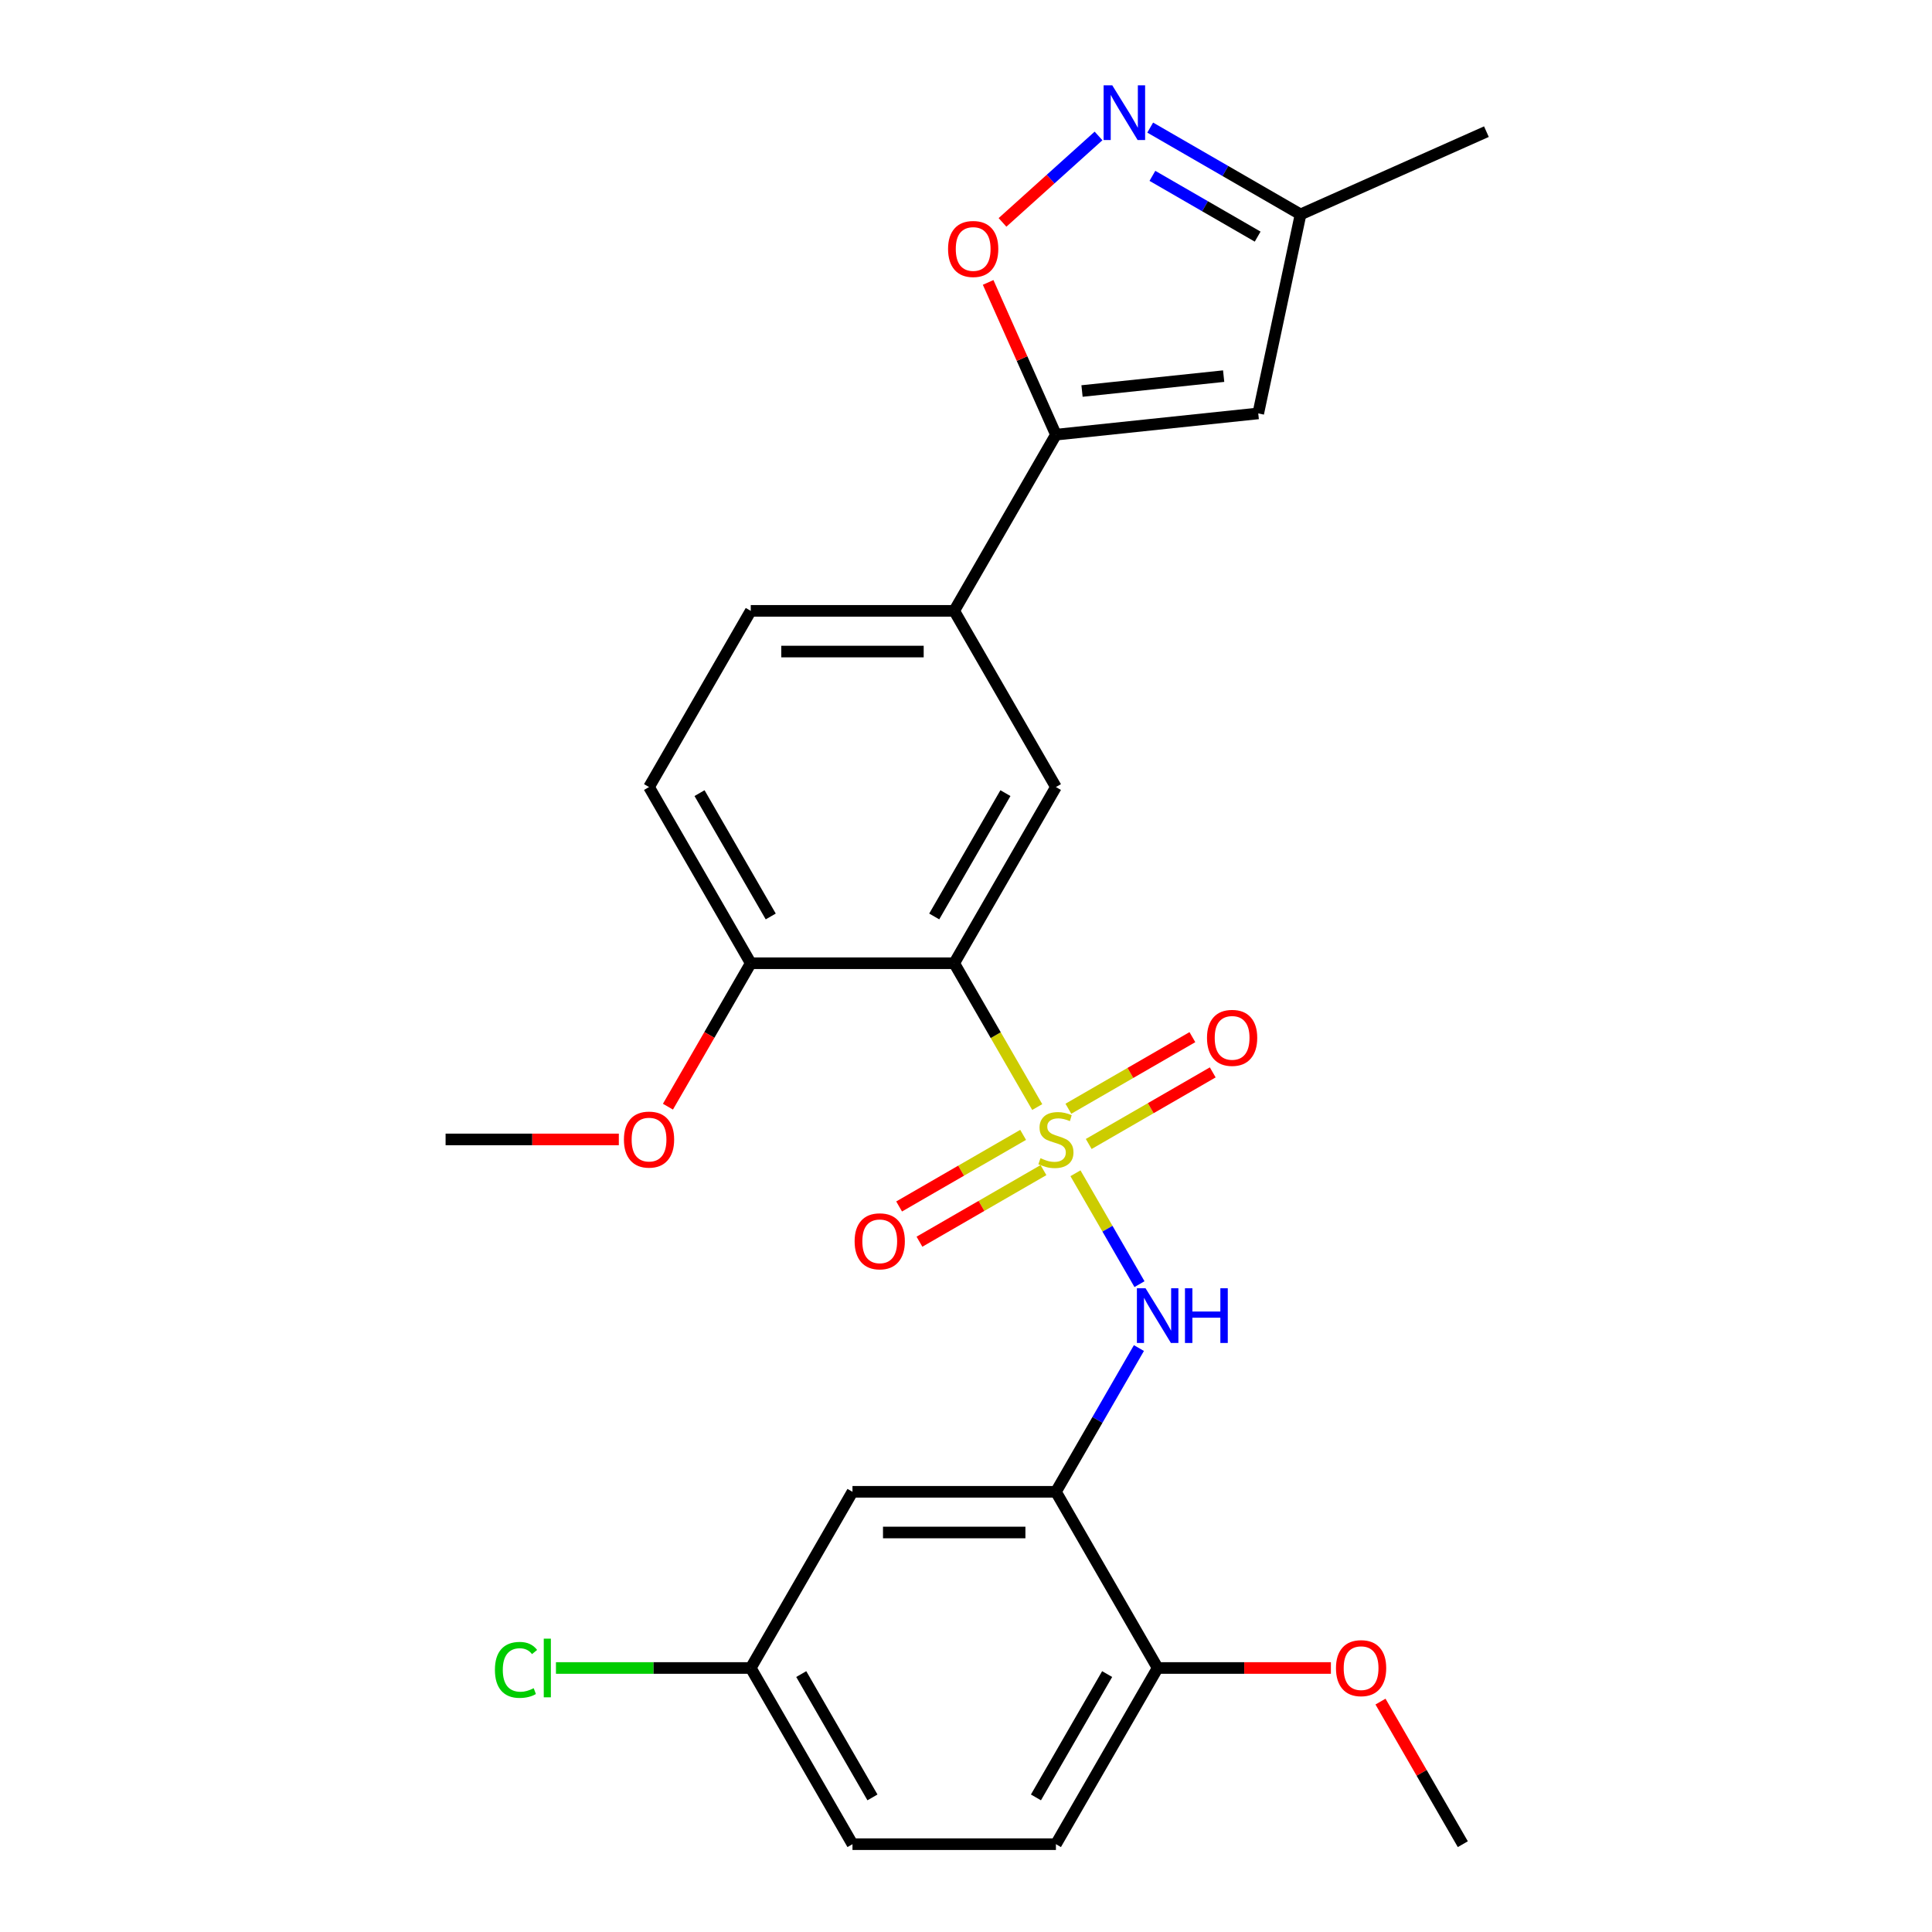 <?xml version='1.0' encoding='iso-8859-1'?>
<svg version='1.1' baseProfile='full'
              xmlns='http://www.w3.org/2000/svg'
                      xmlns:rdkit='http://www.rdkit.org/xml'
                      xmlns:xlink='http://www.w3.org/1999/xlink'
                  xml:space='preserve'
width='1000px' height='1000px' viewBox='0 0 1000 1000'>
<!-- END OF HEADER -->
<rect style='opacity:1.0;fill:#FFFFFF;stroke:none' width='1000' height='1000' x='0' y='0'> </rect>
<path class='bond-0' d='M 536.873,573.013 L 515.383,535.792' style='fill:none;fill-rule:evenodd;stroke:#CCCC00;stroke-width:6px;stroke-linecap:butt;stroke-linejoin:miter;stroke-opacity:1' />
<path class='bond-0' d='M 515.383,535.792 L 493.894,498.57' style='fill:none;fill-rule:evenodd;stroke:#000000;stroke-width:6px;stroke-linecap:butt;stroke-linejoin:miter;stroke-opacity:1' />
<path class='bond-1' d='M 556.656,607.278 L 573.225,635.976' style='fill:none;fill-rule:evenodd;stroke:#CCCC00;stroke-width:6px;stroke-linecap:butt;stroke-linejoin:miter;stroke-opacity:1' />
<path class='bond-1' d='M 573.225,635.976 L 589.793,664.673' style='fill:none;fill-rule:evenodd;stroke:#0000FF;stroke-width:6px;stroke-linecap:butt;stroke-linejoin:miter;stroke-opacity:1' />
<path class='bond-9' d='M 563.523,592.123 L 595.617,573.593' style='fill:none;fill-rule:evenodd;stroke:#CCCC00;stroke-width:6px;stroke-linecap:butt;stroke-linejoin:miter;stroke-opacity:1' />
<path class='bond-9' d='M 595.617,573.593 L 627.711,555.064' style='fill:none;fill-rule:evenodd;stroke:#FF0000;stroke-width:6px;stroke-linecap:butt;stroke-linejoin:miter;stroke-opacity:1' />
<path class='bond-9' d='M 552.992,573.884 L 585.086,555.354' style='fill:none;fill-rule:evenodd;stroke:#CCCC00;stroke-width:6px;stroke-linecap:butt;stroke-linejoin:miter;stroke-opacity:1' />
<path class='bond-9' d='M 585.086,555.354 L 617.18,536.825' style='fill:none;fill-rule:evenodd;stroke:#FF0000;stroke-width:6px;stroke-linecap:butt;stroke-linejoin:miter;stroke-opacity:1' />
<path class='bond-10' d='M 529.567,587.408 L 497.473,605.938' style='fill:none;fill-rule:evenodd;stroke:#CCCC00;stroke-width:6px;stroke-linecap:butt;stroke-linejoin:miter;stroke-opacity:1' />
<path class='bond-10' d='M 497.473,605.938 L 465.379,624.467' style='fill:none;fill-rule:evenodd;stroke:#FF0000;stroke-width:6px;stroke-linecap:butt;stroke-linejoin:miter;stroke-opacity:1' />
<path class='bond-10' d='M 540.098,605.647 L 508.004,624.177' style='fill:none;fill-rule:evenodd;stroke:#CCCC00;stroke-width:6px;stroke-linecap:butt;stroke-linejoin:miter;stroke-opacity:1' />
<path class='bond-10' d='M 508.004,624.177 L 475.91,642.706' style='fill:none;fill-rule:evenodd;stroke:#FF0000;stroke-width:6px;stroke-linecap:butt;stroke-linejoin:miter;stroke-opacity:1' />
<path class='bond-7' d='M 493.894,498.57 L 546.545,407.375' style='fill:none;fill-rule:evenodd;stroke:#000000;stroke-width:6px;stroke-linecap:butt;stroke-linejoin:miter;stroke-opacity:1' />
<path class='bond-7' d='M 483.552,474.361 L 520.408,410.524' style='fill:none;fill-rule:evenodd;stroke:#000000;stroke-width:6px;stroke-linecap:butt;stroke-linejoin:miter;stroke-opacity:1' />
<path class='bond-13' d='M 493.894,498.57 L 388.591,498.57' style='fill:none;fill-rule:evenodd;stroke:#000000;stroke-width:6px;stroke-linecap:butt;stroke-linejoin:miter;stroke-opacity:1' />
<path class='bond-3' d='M 589.501,697.753 L 568.023,734.954' style='fill:none;fill-rule:evenodd;stroke:#0000FF;stroke-width:6px;stroke-linecap:butt;stroke-linejoin:miter;stroke-opacity:1' />
<path class='bond-3' d='M 568.023,734.954 L 546.545,772.155' style='fill:none;fill-rule:evenodd;stroke:#000000;stroke-width:6px;stroke-linecap:butt;stroke-linejoin:miter;stroke-opacity:1' />
<path class='bond-2' d='M 546.545,224.985 L 493.894,316.18' style='fill:none;fill-rule:evenodd;stroke:#000000;stroke-width:6px;stroke-linecap:butt;stroke-linejoin:miter;stroke-opacity:1' />
<path class='bond-5' d='M 546.545,224.985 L 529.002,185.582' style='fill:none;fill-rule:evenodd;stroke:#000000;stroke-width:6px;stroke-linecap:butt;stroke-linejoin:miter;stroke-opacity:1' />
<path class='bond-5' d='M 529.002,185.582 L 511.458,146.179' style='fill:none;fill-rule:evenodd;stroke:#FF0000;stroke-width:6px;stroke-linecap:butt;stroke-linejoin:miter;stroke-opacity:1' />
<path class='bond-6' d='M 546.545,224.985 L 651.271,213.978' style='fill:none;fill-rule:evenodd;stroke:#000000;stroke-width:6px;stroke-linecap:butt;stroke-linejoin:miter;stroke-opacity:1' />
<path class='bond-6' d='M 560.052,202.389 L 633.361,194.684' style='fill:none;fill-rule:evenodd;stroke:#000000;stroke-width:6px;stroke-linecap:butt;stroke-linejoin:miter;stroke-opacity:1' />
<path class='bond-11' d='M 546.545,772.155 L 441.242,772.155' style='fill:none;fill-rule:evenodd;stroke:#000000;stroke-width:6px;stroke-linecap:butt;stroke-linejoin:miter;stroke-opacity:1' />
<path class='bond-11' d='M 530.75,793.216 L 457.037,793.216' style='fill:none;fill-rule:evenodd;stroke:#000000;stroke-width:6px;stroke-linecap:butt;stroke-linejoin:miter;stroke-opacity:1' />
<path class='bond-14' d='M 546.545,772.155 L 599.196,863.35' style='fill:none;fill-rule:evenodd;stroke:#000000;stroke-width:6px;stroke-linecap:butt;stroke-linejoin:miter;stroke-opacity:1' />
<path class='bond-4' d='M 568.597,70.365 L 543.747,92.74' style='fill:none;fill-rule:evenodd;stroke:#0000FF;stroke-width:6px;stroke-linecap:butt;stroke-linejoin:miter;stroke-opacity:1' />
<path class='bond-4' d='M 543.747,92.74 L 518.897,115.116' style='fill:none;fill-rule:evenodd;stroke:#FF0000;stroke-width:6px;stroke-linecap:butt;stroke-linejoin:miter;stroke-opacity:1' />
<path class='bond-28' d='M 595.342,66.045 L 634.254,88.511' style='fill:none;fill-rule:evenodd;stroke:#0000FF;stroke-width:6px;stroke-linecap:butt;stroke-linejoin:miter;stroke-opacity:1' />
<path class='bond-28' d='M 634.254,88.511 L 673.165,110.976' style='fill:none;fill-rule:evenodd;stroke:#000000;stroke-width:6px;stroke-linecap:butt;stroke-linejoin:miter;stroke-opacity:1' />
<path class='bond-28' d='M 596.485,91.024 L 623.723,106.75' style='fill:none;fill-rule:evenodd;stroke:#0000FF;stroke-width:6px;stroke-linecap:butt;stroke-linejoin:miter;stroke-opacity:1' />
<path class='bond-28' d='M 623.723,106.75 L 650.961,122.476' style='fill:none;fill-rule:evenodd;stroke:#000000;stroke-width:6px;stroke-linecap:butt;stroke-linejoin:miter;stroke-opacity:1' />
<path class='bond-12' d='M 651.271,213.978 L 673.165,110.976' style='fill:none;fill-rule:evenodd;stroke:#000000;stroke-width:6px;stroke-linecap:butt;stroke-linejoin:miter;stroke-opacity:1' />
<path class='bond-8' d='M 546.545,407.375 L 493.894,316.18' style='fill:none;fill-rule:evenodd;stroke:#000000;stroke-width:6px;stroke-linecap:butt;stroke-linejoin:miter;stroke-opacity:1' />
<path class='bond-26' d='M 493.894,316.18 L 388.591,316.18' style='fill:none;fill-rule:evenodd;stroke:#000000;stroke-width:6px;stroke-linecap:butt;stroke-linejoin:miter;stroke-opacity:1' />
<path class='bond-26' d='M 478.098,337.241 L 404.386,337.241' style='fill:none;fill-rule:evenodd;stroke:#000000;stroke-width:6px;stroke-linecap:butt;stroke-linejoin:miter;stroke-opacity:1' />
<path class='bond-18' d='M 441.242,772.155 L 388.591,863.35' style='fill:none;fill-rule:evenodd;stroke:#000000;stroke-width:6px;stroke-linecap:butt;stroke-linejoin:miter;stroke-opacity:1' />
<path class='bond-23' d='M 673.165,110.976 L 769.364,68.146' style='fill:none;fill-rule:evenodd;stroke:#000000;stroke-width:6px;stroke-linecap:butt;stroke-linejoin:miter;stroke-opacity:1' />
<path class='bond-16' d='M 388.591,498.57 L 335.939,407.375' style='fill:none;fill-rule:evenodd;stroke:#000000;stroke-width:6px;stroke-linecap:butt;stroke-linejoin:miter;stroke-opacity:1' />
<path class='bond-16' d='M 398.932,474.361 L 362.076,410.524' style='fill:none;fill-rule:evenodd;stroke:#000000;stroke-width:6px;stroke-linecap:butt;stroke-linejoin:miter;stroke-opacity:1' />
<path class='bond-21' d='M 388.591,498.57 L 367.159,535.692' style='fill:none;fill-rule:evenodd;stroke:#000000;stroke-width:6px;stroke-linecap:butt;stroke-linejoin:miter;stroke-opacity:1' />
<path class='bond-21' d='M 367.159,535.692 L 345.727,572.813' style='fill:none;fill-rule:evenodd;stroke:#FF0000;stroke-width:6px;stroke-linecap:butt;stroke-linejoin:miter;stroke-opacity:1' />
<path class='bond-17' d='M 599.196,863.35 L 546.545,954.545' style='fill:none;fill-rule:evenodd;stroke:#000000;stroke-width:6px;stroke-linecap:butt;stroke-linejoin:miter;stroke-opacity:1' />
<path class='bond-17' d='M 573.06,866.499 L 536.204,930.336' style='fill:none;fill-rule:evenodd;stroke:#000000;stroke-width:6px;stroke-linecap:butt;stroke-linejoin:miter;stroke-opacity:1' />
<path class='bond-22' d='M 599.196,863.35 L 644.032,863.35' style='fill:none;fill-rule:evenodd;stroke:#000000;stroke-width:6px;stroke-linecap:butt;stroke-linejoin:miter;stroke-opacity:1' />
<path class='bond-22' d='M 644.032,863.35 L 688.867,863.35' style='fill:none;fill-rule:evenodd;stroke:#FF0000;stroke-width:6px;stroke-linecap:butt;stroke-linejoin:miter;stroke-opacity:1' />
<path class='bond-15' d='M 388.591,316.18 L 335.939,407.375' style='fill:none;fill-rule:evenodd;stroke:#000000;stroke-width:6px;stroke-linecap:butt;stroke-linejoin:miter;stroke-opacity:1' />
<path class='bond-19' d='M 546.545,954.545 L 441.242,954.545' style='fill:none;fill-rule:evenodd;stroke:#000000;stroke-width:6px;stroke-linecap:butt;stroke-linejoin:miter;stroke-opacity:1' />
<path class='bond-20' d='M 388.591,863.35 L 338.175,863.35' style='fill:none;fill-rule:evenodd;stroke:#000000;stroke-width:6px;stroke-linecap:butt;stroke-linejoin:miter;stroke-opacity:1' />
<path class='bond-20' d='M 338.175,863.35 L 287.76,863.35' style='fill:none;fill-rule:evenodd;stroke:#00CC00;stroke-width:6px;stroke-linecap:butt;stroke-linejoin:miter;stroke-opacity:1' />
<path class='bond-27' d='M 388.591,863.35 L 441.242,954.545' style='fill:none;fill-rule:evenodd;stroke:#000000;stroke-width:6px;stroke-linecap:butt;stroke-linejoin:miter;stroke-opacity:1' />
<path class='bond-27' d='M 414.727,866.499 L 451.583,930.336' style='fill:none;fill-rule:evenodd;stroke:#000000;stroke-width:6px;stroke-linecap:butt;stroke-linejoin:miter;stroke-opacity:1' />
<path class='bond-24' d='M 320.307,589.765 L 275.471,589.765' style='fill:none;fill-rule:evenodd;stroke:#FF0000;stroke-width:6px;stroke-linecap:butt;stroke-linejoin:miter;stroke-opacity:1' />
<path class='bond-24' d='M 275.471,589.765 L 230.636,589.765' style='fill:none;fill-rule:evenodd;stroke:#000000;stroke-width:6px;stroke-linecap:butt;stroke-linejoin:miter;stroke-opacity:1' />
<path class='bond-25' d='M 714.541,880.743 L 735.846,917.644' style='fill:none;fill-rule:evenodd;stroke:#FF0000;stroke-width:6px;stroke-linecap:butt;stroke-linejoin:miter;stroke-opacity:1' />
<path class='bond-25' d='M 735.846,917.644 L 757.151,954.545' style='fill:none;fill-rule:evenodd;stroke:#000000;stroke-width:6px;stroke-linecap:butt;stroke-linejoin:miter;stroke-opacity:1' />
<path  class='atom-0' d='M 538.545 599.485
Q 538.865 599.605, 540.185 600.165
Q 541.505 600.725, 542.945 601.085
Q 544.425 601.405, 545.865 601.405
Q 548.545 601.405, 550.105 600.125
Q 551.665 598.805, 551.665 596.525
Q 551.665 594.965, 550.865 594.005
Q 550.105 593.045, 548.905 592.525
Q 547.705 592.005, 545.705 591.405
Q 543.185 590.645, 541.665 589.925
Q 540.185 589.205, 539.105 587.685
Q 538.065 586.165, 538.065 583.605
Q 538.065 580.045, 540.465 577.845
Q 542.905 575.645, 547.705 575.645
Q 550.985 575.645, 554.705 577.205
L 553.785 580.285
Q 550.385 578.885, 547.825 578.885
Q 545.065 578.885, 543.545 580.045
Q 542.025 581.165, 542.065 583.125
Q 542.065 584.645, 542.825 585.565
Q 543.625 586.485, 544.745 587.005
Q 545.905 587.525, 547.825 588.125
Q 550.385 588.925, 551.905 589.725
Q 553.425 590.525, 554.505 592.165
Q 555.625 593.765, 555.625 596.525
Q 555.625 600.445, 552.985 602.565
Q 550.385 604.645, 546.025 604.645
Q 543.505 604.645, 541.585 604.085
Q 539.705 603.565, 537.465 602.645
L 538.545 599.485
' fill='#CCCC00'/>
<path  class='atom-2' d='M 592.936 666.8
L 602.216 681.8
Q 603.136 683.28, 604.616 685.96
Q 606.096 688.64, 606.176 688.8
L 606.176 666.8
L 609.936 666.8
L 609.936 695.12
L 606.056 695.12
L 596.096 678.72
Q 594.936 676.8, 593.696 674.6
Q 592.496 672.4, 592.136 671.72
L 592.136 695.12
L 588.456 695.12
L 588.456 666.8
L 592.936 666.8
' fill='#0000FF'/>
<path  class='atom-2' d='M 613.336 666.8
L 617.176 666.8
L 617.176 678.84
L 631.656 678.84
L 631.656 666.8
L 635.496 666.8
L 635.496 695.12
L 631.656 695.12
L 631.656 682.04
L 617.176 682.04
L 617.176 695.12
L 613.336 695.12
L 613.336 666.8
' fill='#0000FF'/>
<path  class='atom-5' d='M 575.71 44.165
L 584.99 59.165
Q 585.91 60.645, 587.39 63.325
Q 588.87 66.005, 588.95 66.165
L 588.95 44.165
L 592.71 44.165
L 592.71 72.485
L 588.83 72.485
L 578.87 56.085
Q 577.71 54.165, 576.47 51.965
Q 575.27 49.765, 574.91 49.085
L 574.91 72.485
L 571.23 72.485
L 571.23 44.165
L 575.71 44.165
' fill='#0000FF'/>
<path  class='atom-6' d='M 490.714 128.866
Q 490.714 122.066, 494.074 118.266
Q 497.434 114.466, 503.714 114.466
Q 509.994 114.466, 513.354 118.266
Q 516.714 122.066, 516.714 128.866
Q 516.714 135.746, 513.314 139.666
Q 509.914 143.546, 503.714 143.546
Q 497.474 143.546, 494.074 139.666
Q 490.714 135.786, 490.714 128.866
M 503.714 140.346
Q 508.034 140.346, 510.354 137.466
Q 512.714 134.546, 512.714 128.866
Q 512.714 123.306, 510.354 120.506
Q 508.034 117.666, 503.714 117.666
Q 499.394 117.666, 497.034 120.466
Q 494.714 123.266, 494.714 128.866
Q 494.714 134.586, 497.034 137.466
Q 499.394 140.346, 503.714 140.346
' fill='#FF0000'/>
<path  class='atom-10' d='M 624.74 537.194
Q 624.74 530.394, 628.1 526.594
Q 631.46 522.794, 637.74 522.794
Q 644.02 522.794, 647.38 526.594
Q 650.74 530.394, 650.74 537.194
Q 650.74 544.074, 647.34 547.994
Q 643.94 551.874, 637.74 551.874
Q 631.5 551.874, 628.1 547.994
Q 624.74 544.114, 624.74 537.194
M 637.74 548.674
Q 642.06 548.674, 644.38 545.794
Q 646.74 542.874, 646.74 537.194
Q 646.74 531.634, 644.38 528.834
Q 642.06 525.994, 637.74 525.994
Q 633.42 525.994, 631.06 528.794
Q 628.74 531.594, 628.74 537.194
Q 628.74 542.914, 631.06 545.794
Q 633.42 548.674, 637.74 548.674
' fill='#FF0000'/>
<path  class='atom-11' d='M 442.35 642.497
Q 442.35 635.697, 445.71 631.897
Q 449.07 628.097, 455.35 628.097
Q 461.63 628.097, 464.99 631.897
Q 468.35 635.697, 468.35 642.497
Q 468.35 649.377, 464.95 653.297
Q 461.55 657.177, 455.35 657.177
Q 449.11 657.177, 445.71 653.297
Q 442.35 649.417, 442.35 642.497
M 455.35 653.977
Q 459.67 653.977, 461.99 651.097
Q 464.35 648.177, 464.35 642.497
Q 464.35 636.937, 461.99 634.137
Q 459.67 631.297, 455.35 631.297
Q 451.03 631.297, 448.67 634.097
Q 446.35 636.897, 446.35 642.497
Q 446.35 648.217, 448.67 651.097
Q 451.03 653.977, 455.35 653.977
' fill='#FF0000'/>
<path  class='atom-21' d='M 256.168 864.33
Q 256.168 857.29, 259.448 853.61
Q 262.768 849.89, 269.048 849.89
Q 274.888 849.89, 278.008 854.01
L 275.368 856.17
Q 273.088 853.17, 269.048 853.17
Q 264.768 853.17, 262.488 856.05
Q 260.248 858.89, 260.248 864.33
Q 260.248 869.93, 262.568 872.81
Q 264.928 875.69, 269.488 875.69
Q 272.608 875.69, 276.248 873.81
L 277.368 876.81
Q 275.888 877.77, 273.648 878.33
Q 271.408 878.89, 268.928 878.89
Q 262.768 878.89, 259.448 875.13
Q 256.168 871.37, 256.168 864.33
' fill='#00CC00'/>
<path  class='atom-21' d='M 281.448 848.17
L 285.128 848.17
L 285.128 878.53
L 281.448 878.53
L 281.448 848.17
' fill='#00CC00'/>
<path  class='atom-22' d='M 322.939 589.845
Q 322.939 583.045, 326.299 579.245
Q 329.659 575.445, 335.939 575.445
Q 342.219 575.445, 345.579 579.245
Q 348.939 583.045, 348.939 589.845
Q 348.939 596.725, 345.539 600.645
Q 342.139 604.525, 335.939 604.525
Q 329.699 604.525, 326.299 600.645
Q 322.939 596.765, 322.939 589.845
M 335.939 601.325
Q 340.259 601.325, 342.579 598.445
Q 344.939 595.525, 344.939 589.845
Q 344.939 584.285, 342.579 581.485
Q 340.259 578.645, 335.939 578.645
Q 331.619 578.645, 329.259 581.445
Q 326.939 584.245, 326.939 589.845
Q 326.939 595.565, 329.259 598.445
Q 331.619 601.325, 335.939 601.325
' fill='#FF0000'/>
<path  class='atom-23' d='M 691.499 863.43
Q 691.499 856.63, 694.859 852.83
Q 698.219 849.03, 704.499 849.03
Q 710.779 849.03, 714.139 852.83
Q 717.499 856.63, 717.499 863.43
Q 717.499 870.31, 714.099 874.23
Q 710.699 878.11, 704.499 878.11
Q 698.259 878.11, 694.859 874.23
Q 691.499 870.35, 691.499 863.43
M 704.499 874.91
Q 708.819 874.91, 711.139 872.03
Q 713.499 869.11, 713.499 863.43
Q 713.499 857.87, 711.139 855.07
Q 708.819 852.23, 704.499 852.23
Q 700.179 852.23, 697.819 855.03
Q 695.499 857.83, 695.499 863.43
Q 695.499 869.15, 697.819 872.03
Q 700.179 874.91, 704.499 874.91
' fill='#FF0000'/>
</svg>
